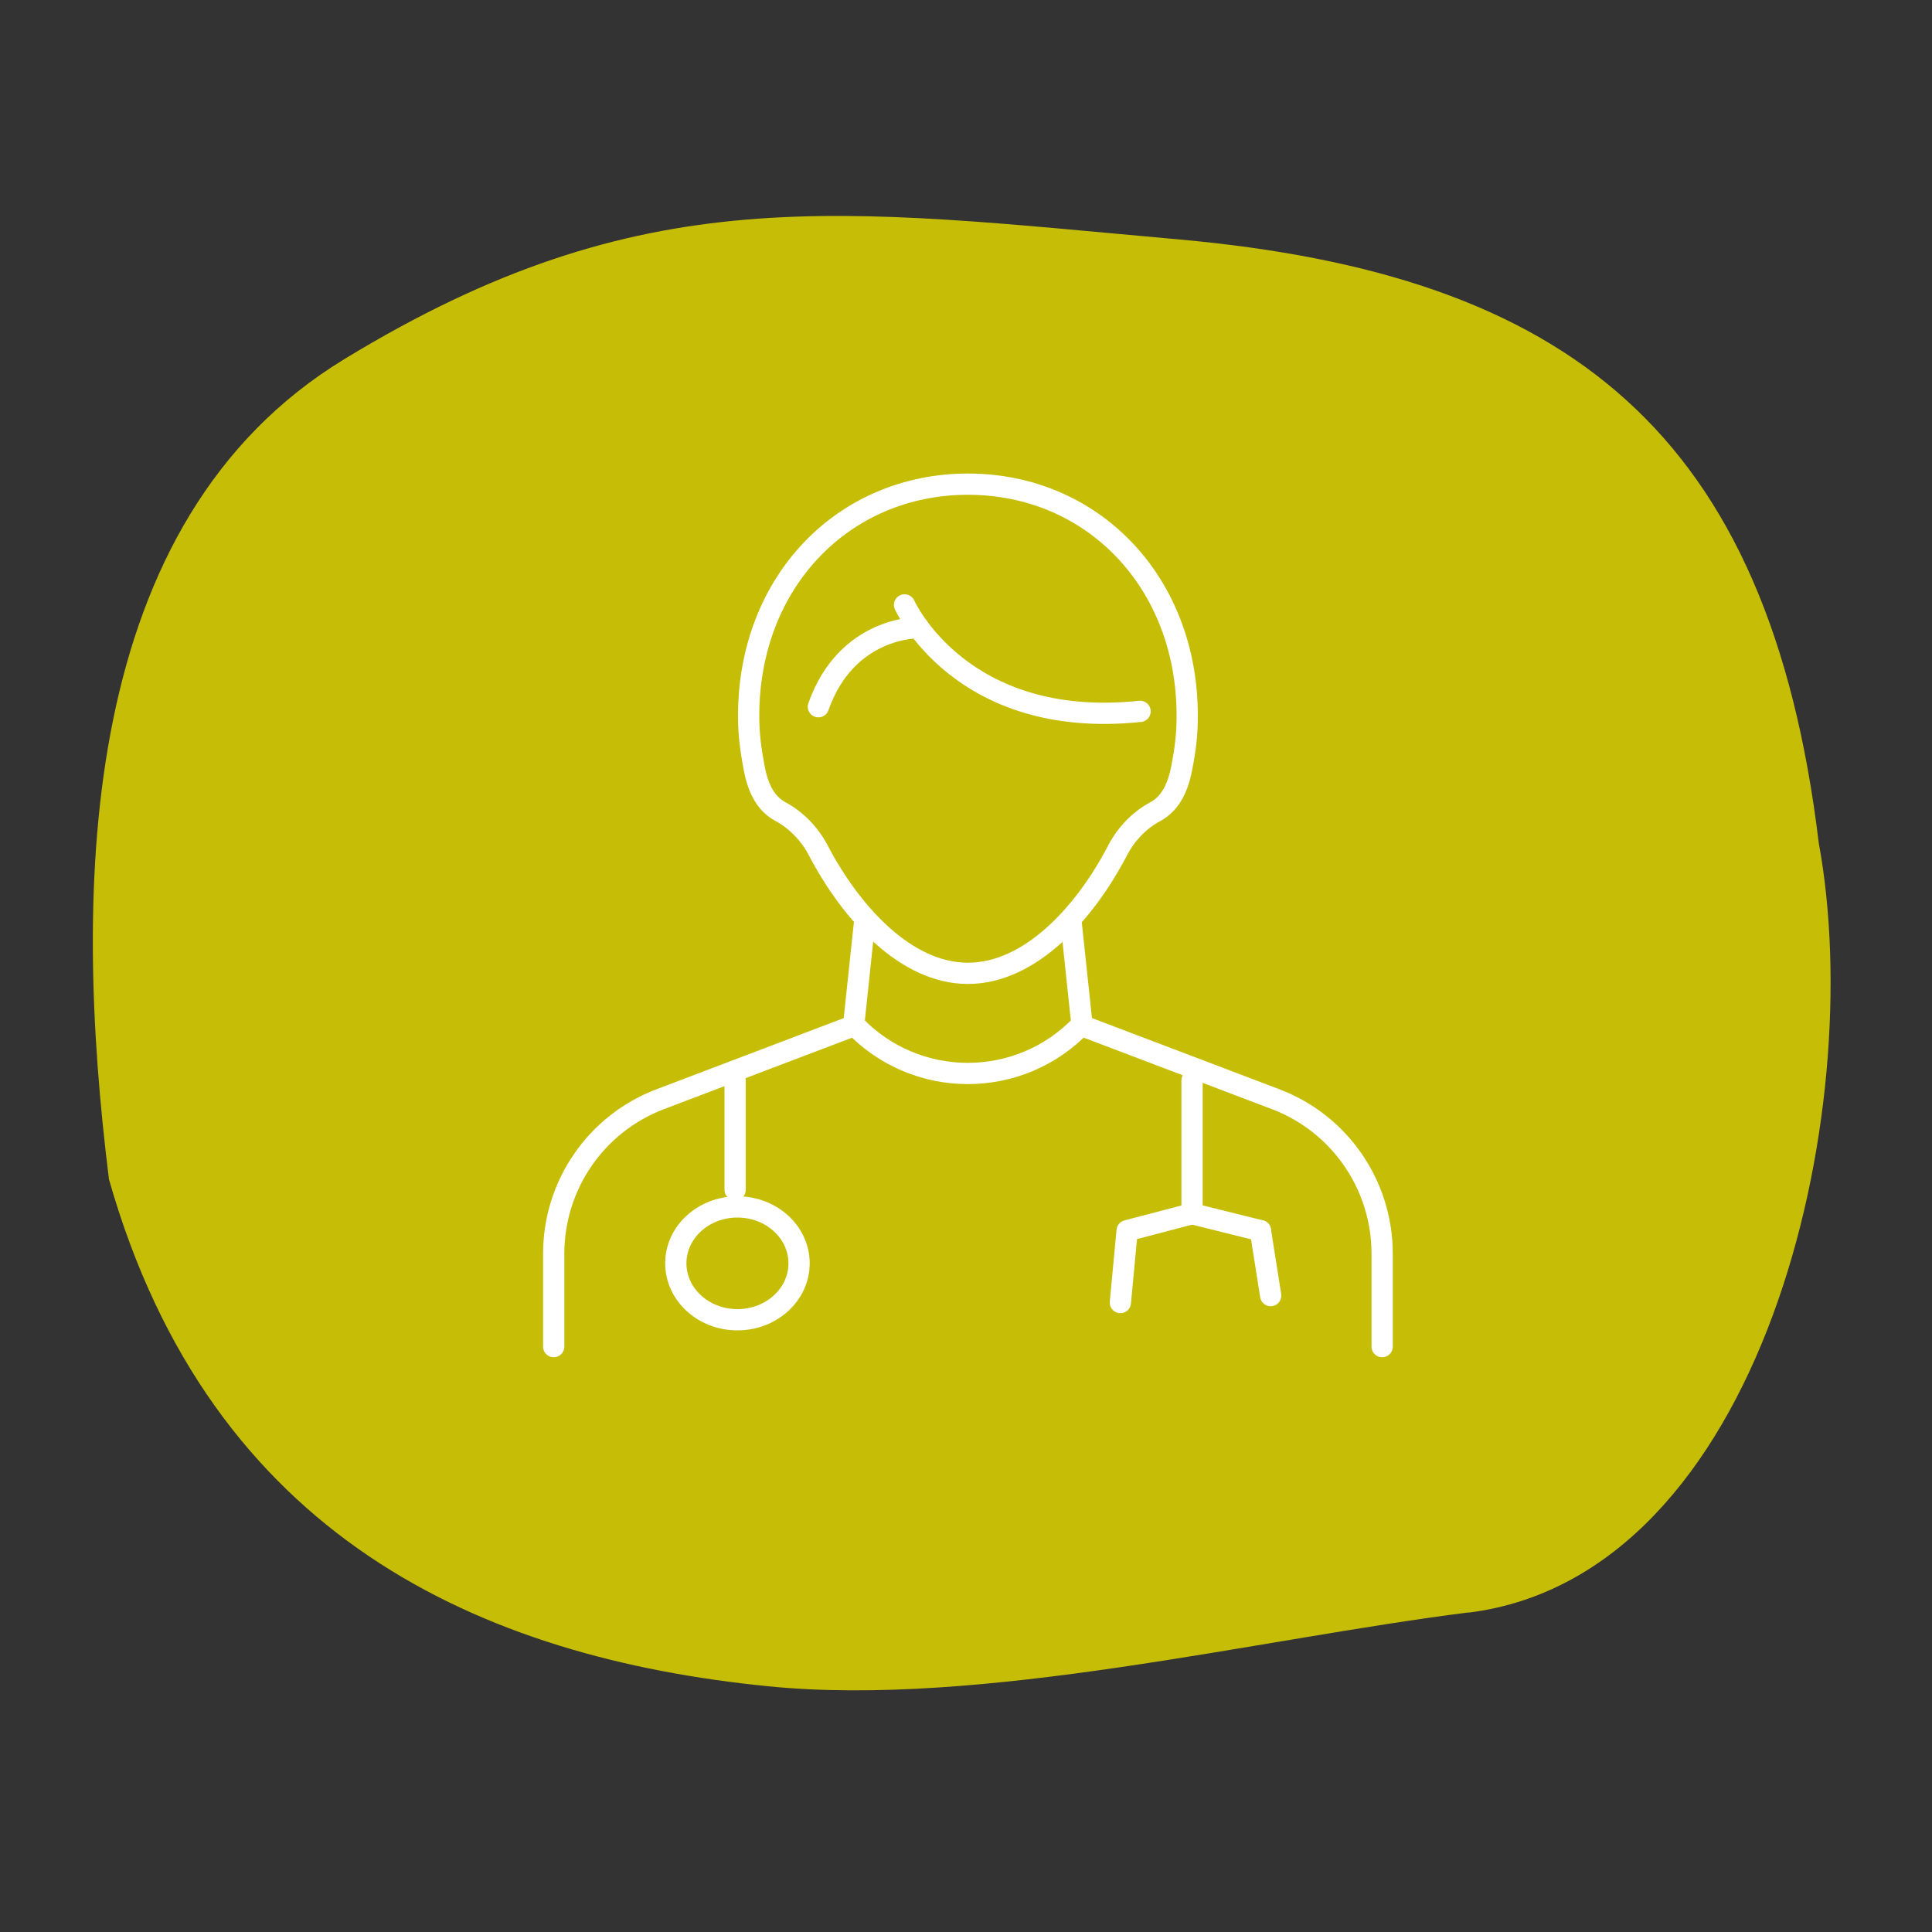 <?xml version="1.0" encoding="UTF-8"?>
<svg xmlns="http://www.w3.org/2000/svg" viewBox="0 0 100 100">
  <rect x="0" y="0" width="100" height="100" fill="#333333" stroke="none"/>
  <defs>
    <style>
      .cls-1 {
        isolation: isolate;
      }

      .cls-2 {
        fill: #c6bd06;
        mix-blend-mode: multiply;
      }

      .cls-3 {
        stroke-linecap: round;
      }

      .cls-3, .cls-4 {
        fill: none;
        stroke: #fff;
        stroke-linejoin: round;
        stroke-width: 1.1px;
      }
    </style>
  </defs>
  <g class="cls-1">
    <g id="Ebene_1" data-name="Ebene 1">
      <path class="cls-2" d="M76.01,83.47c15.26-1.91,20.7-25.88,18.13-39.83-2.57-21.29-12.95-29.44-33.15-31.25-17.6-1.57-27.72-3.22-43.17,6.2C4.06,26.97,3.74,45.8,5.64,61.04c5.28,18.57,19.31,24.76,34.11,26.24,11.06,1.11,25.23-2.43,36.26-3.82Z"/>
      <g>
        <g>
          <g>
            <path class="cls-3" d="M28.66,69.7v-4.81c0-3.55,2.19-6.73,5.5-7.99l10.08-3.83"/>
            <path class="cls-3" d="M55.96,53.07l10.08,3.83c3.31,1.26,5.5,4.44,5.5,7.99v4.81"/>
          </g>
          <path class="cls-4" d="M55.4,47.36l.6,5.66h0c-3.21,3.39-8.6,3.39-11.81,0h0s.6-5.66.6-5.66"/>
          <g>
            <path class="cls-3" d="M50.1,25.06c-6.42,0-11.35,5.03-11.35,11.99,0,.96.1,1.69.28,2.68.18.95.53,1.83,1.37,2.28.83.45,1.51,1.16,1.95,2,1.72,3.28,4.55,6.37,7.75,6.37s6.04-3.08,7.75-6.37c.44-.84,1.11-1.55,1.95-2,.83-.45,1.19-1.33,1.37-2.28.19-.98.28-1.72.28-2.68,0-6.96-4.93-11.99-11.35-11.99Z"/>
            <path class="cls-3" d="M46.82,31.31s2.89,6.49,12.19,5.51"/>
            <path class="cls-3" d="M47.54,32.49s-3.71-.08-5.18,4.09"/>
          </g>
        </g>
        <line class="cls-3" x1="38.05" y1="55.92" x2="38.05" y2="61.58"/>
        <ellipse class="cls-3" cx="38.17" cy="65.39" rx="3.19" ry="2.92"/>
        <polyline class="cls-3" points="57.99 67.42 58.34 63.7 61.7 62.82 61.7 55.92"/>
        <path class="cls-3" d="M65.24,63.7l.53,3.36-.53-3.36Z"/>
        <line class="cls-3" x1="61.7" y1="62.82" x2="65.24" y2="63.7"/>
      </g>
    </g>
  </g>
</svg>